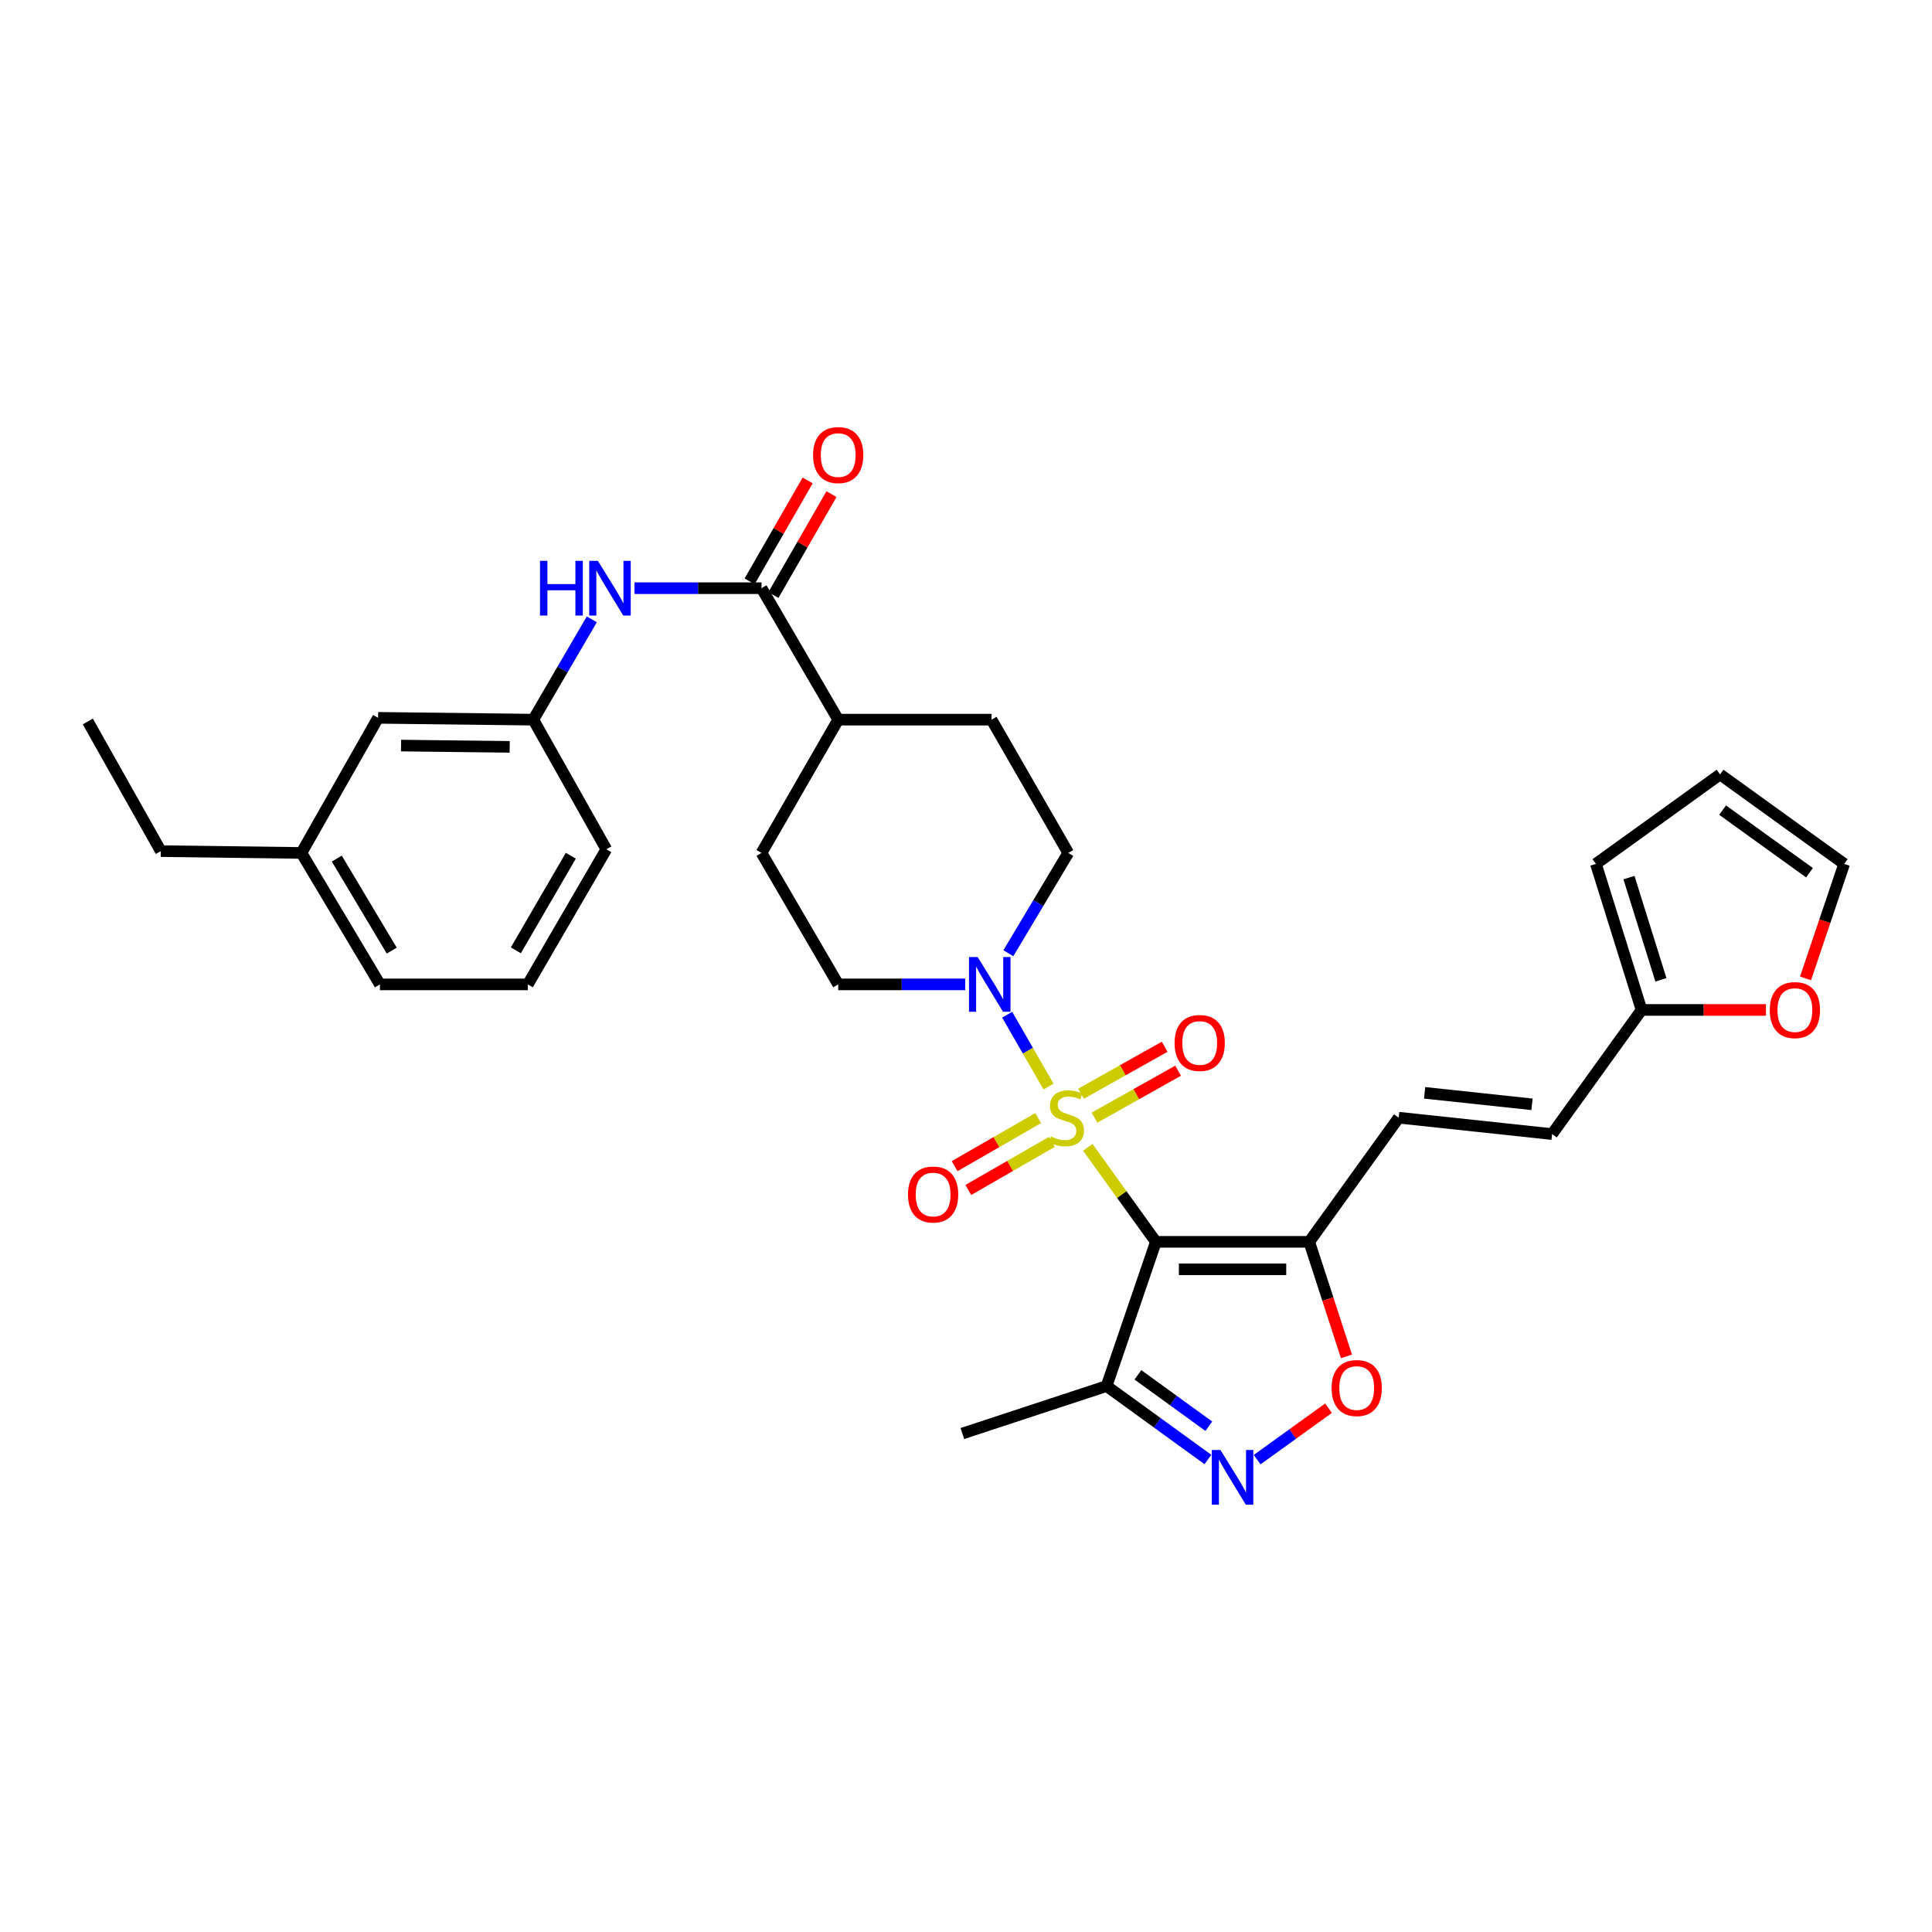<?xml version='1.0' encoding='iso-8859-1'?>
<svg version='1.1' baseProfile='full'
              xmlns='http://www.w3.org/2000/svg'
                      xmlns:rdkit='http://www.rdkit.org/xml'
                      xmlns:xlink='http://www.w3.org/1999/xlink'
                  xml:space='preserve'
width='1000px' height='1000px' viewBox='0 0 1000 1000'>
<!-- END OF HEADER -->
<rect style='opacity:1.0;fill:#FFFFFF;stroke:none' width='1000' height='1000' x='0' y='0'> </rect>
<path class='bond-0' d='M 563.032,593.86 L 580.656,618.317' style='fill:none;fill-rule:evenodd;stroke:#CCCC00;stroke-width:6px;stroke-linecap:butt;stroke-linejoin:miter;stroke-opacity:1' />
<path class='bond-0' d='M 580.656,618.317 L 598.28,642.773' style='fill:none;fill-rule:evenodd;stroke:#000000;stroke-width:6px;stroke-linecap:butt;stroke-linejoin:miter;stroke-opacity:1' />
<path class='bond-2' d='M 542.706,562.402 L 532.009,543.803' style='fill:none;fill-rule:evenodd;stroke:#CCCC00;stroke-width:6px;stroke-linecap:butt;stroke-linejoin:miter;stroke-opacity:1' />
<path class='bond-2' d='M 532.009,543.803 L 521.311,525.204' style='fill:none;fill-rule:evenodd;stroke:#0000FF;stroke-width:6px;stroke-linecap:butt;stroke-linejoin:miter;stroke-opacity:1' />
<path class='bond-9' d='M 566.511,578.499 L 588.147,566.347' style='fill:none;fill-rule:evenodd;stroke:#CCCC00;stroke-width:6px;stroke-linecap:butt;stroke-linejoin:miter;stroke-opacity:1' />
<path class='bond-9' d='M 588.147,566.347 L 609.784,554.195' style='fill:none;fill-rule:evenodd;stroke:#FF0000;stroke-width:6px;stroke-linecap:butt;stroke-linejoin:miter;stroke-opacity:1' />
<path class='bond-9' d='M 559.549,566.103 L 581.185,553.951' style='fill:none;fill-rule:evenodd;stroke:#CCCC00;stroke-width:6px;stroke-linecap:butt;stroke-linejoin:miter;stroke-opacity:1' />
<path class='bond-9' d='M 581.185,553.951 L 602.822,541.799' style='fill:none;fill-rule:evenodd;stroke:#FF0000;stroke-width:6px;stroke-linecap:butt;stroke-linejoin:miter;stroke-opacity:1' />
<path class='bond-10' d='M 537.357,578.718 L 515.731,591.159' style='fill:none;fill-rule:evenodd;stroke:#CCCC00;stroke-width:6px;stroke-linecap:butt;stroke-linejoin:miter;stroke-opacity:1' />
<path class='bond-10' d='M 515.731,591.159 L 494.105,603.6' style='fill:none;fill-rule:evenodd;stroke:#FF0000;stroke-width:6px;stroke-linecap:butt;stroke-linejoin:miter;stroke-opacity:1' />
<path class='bond-10' d='M 544.446,591.042 L 522.82,603.483' style='fill:none;fill-rule:evenodd;stroke:#CCCC00;stroke-width:6px;stroke-linecap:butt;stroke-linejoin:miter;stroke-opacity:1' />
<path class='bond-10' d='M 522.82,603.483 L 501.194,615.923' style='fill:none;fill-rule:evenodd;stroke:#FF0000;stroke-width:6px;stroke-linecap:butt;stroke-linejoin:miter;stroke-opacity:1' />
<path class='bond-1' d='M 598.28,642.773 L 677.659,642.773' style='fill:none;fill-rule:evenodd;stroke:#000000;stroke-width:6px;stroke-linecap:butt;stroke-linejoin:miter;stroke-opacity:1' />
<path class='bond-1' d='M 610.187,656.99 L 665.752,656.99' style='fill:none;fill-rule:evenodd;stroke:#000000;stroke-width:6px;stroke-linecap:butt;stroke-linejoin:miter;stroke-opacity:1' />
<path class='bond-4' d='M 598.28,642.773 L 572.768,717.421' style='fill:none;fill-rule:evenodd;stroke:#000000;stroke-width:6px;stroke-linecap:butt;stroke-linejoin:miter;stroke-opacity:1' />
<path class='bond-5' d='M 677.659,642.773 L 687.295,672.417' style='fill:none;fill-rule:evenodd;stroke:#000000;stroke-width:6px;stroke-linecap:butt;stroke-linejoin:miter;stroke-opacity:1' />
<path class='bond-5' d='M 687.295,672.417 L 696.93,702.062' style='fill:none;fill-rule:evenodd;stroke:#FF0000;stroke-width:6px;stroke-linecap:butt;stroke-linejoin:miter;stroke-opacity:1' />
<path class='bond-7' d='M 677.659,642.773 L 723.967,578.512' style='fill:none;fill-rule:evenodd;stroke:#000000;stroke-width:6px;stroke-linecap:butt;stroke-linejoin:miter;stroke-opacity:1' />
<path class='bond-15' d='M 499.589,509.519 L 466.72,509.519' style='fill:none;fill-rule:evenodd;stroke:#0000FF;stroke-width:6px;stroke-linecap:butt;stroke-linejoin:miter;stroke-opacity:1' />
<path class='bond-15' d='M 466.72,509.519 L 433.851,509.519' style='fill:none;fill-rule:evenodd;stroke:#000000;stroke-width:6px;stroke-linecap:butt;stroke-linejoin:miter;stroke-opacity:1' />
<path class='bond-16' d='M 521.931,493.378 L 537.429,467.43' style='fill:none;fill-rule:evenodd;stroke:#0000FF;stroke-width:6px;stroke-linecap:butt;stroke-linejoin:miter;stroke-opacity:1' />
<path class='bond-16' d='M 537.429,467.43 L 552.927,441.482' style='fill:none;fill-rule:evenodd;stroke:#000000;stroke-width:6px;stroke-linecap:butt;stroke-linejoin:miter;stroke-opacity:1' />
<path class='bond-3' d='M 625.216,755.434 L 598.992,736.428' style='fill:none;fill-rule:evenodd;stroke:#0000FF;stroke-width:6px;stroke-linecap:butt;stroke-linejoin:miter;stroke-opacity:1' />
<path class='bond-3' d='M 598.992,736.428 L 572.768,717.421' style='fill:none;fill-rule:evenodd;stroke:#000000;stroke-width:6px;stroke-linecap:butt;stroke-linejoin:miter;stroke-opacity:1' />
<path class='bond-3' d='M 625.692,738.221 L 607.335,724.916' style='fill:none;fill-rule:evenodd;stroke:#0000FF;stroke-width:6px;stroke-linecap:butt;stroke-linejoin:miter;stroke-opacity:1' />
<path class='bond-3' d='M 607.335,724.916 L 588.979,711.611' style='fill:none;fill-rule:evenodd;stroke:#000000;stroke-width:6px;stroke-linecap:butt;stroke-linejoin:miter;stroke-opacity:1' />
<path class='bond-33' d='M 650.69,755.511 L 669.166,742.196' style='fill:none;fill-rule:evenodd;stroke:#0000FF;stroke-width:6px;stroke-linecap:butt;stroke-linejoin:miter;stroke-opacity:1' />
<path class='bond-33' d='M 669.166,742.196 L 687.643,728.882' style='fill:none;fill-rule:evenodd;stroke:#FF0000;stroke-width:6px;stroke-linecap:butt;stroke-linejoin:miter;stroke-opacity:1' />
<path class='bond-26' d='M 572.768,717.421 L 498.112,741.993' style='fill:none;fill-rule:evenodd;stroke:#000000;stroke-width:6px;stroke-linecap:butt;stroke-linejoin:miter;stroke-opacity:1' />
<path class='bond-6' d='M 394.161,304.445 L 433.851,372.498' style='fill:none;fill-rule:evenodd;stroke:#000000;stroke-width:6px;stroke-linecap:butt;stroke-linejoin:miter;stroke-opacity:1' />
<path class='bond-8' d='M 394.161,304.445 L 361.292,304.445' style='fill:none;fill-rule:evenodd;stroke:#000000;stroke-width:6px;stroke-linecap:butt;stroke-linejoin:miter;stroke-opacity:1' />
<path class='bond-8' d='M 361.292,304.445 L 328.423,304.445' style='fill:none;fill-rule:evenodd;stroke:#0000FF;stroke-width:6px;stroke-linecap:butt;stroke-linejoin:miter;stroke-opacity:1' />
<path class='bond-17' d='M 400.323,307.99 L 415.349,281.877' style='fill:none;fill-rule:evenodd;stroke:#000000;stroke-width:6px;stroke-linecap:butt;stroke-linejoin:miter;stroke-opacity:1' />
<path class='bond-17' d='M 415.349,281.877 L 430.374,255.763' style='fill:none;fill-rule:evenodd;stroke:#FF0000;stroke-width:6px;stroke-linecap:butt;stroke-linejoin:miter;stroke-opacity:1' />
<path class='bond-17' d='M 388,300.9 L 403.026,274.786' style='fill:none;fill-rule:evenodd;stroke:#000000;stroke-width:6px;stroke-linecap:butt;stroke-linejoin:miter;stroke-opacity:1' />
<path class='bond-17' d='M 403.026,274.786 L 418.052,248.672' style='fill:none;fill-rule:evenodd;stroke:#FF0000;stroke-width:6px;stroke-linecap:butt;stroke-linejoin:miter;stroke-opacity:1' />
<path class='bond-12' d='M 723.967,578.512 L 803.354,587.003' style='fill:none;fill-rule:evenodd;stroke:#000000;stroke-width:6px;stroke-linecap:butt;stroke-linejoin:miter;stroke-opacity:1' />
<path class='bond-12' d='M 737.387,565.649 L 792.958,571.592' style='fill:none;fill-rule:evenodd;stroke:#000000;stroke-width:6px;stroke-linecap:butt;stroke-linejoin:miter;stroke-opacity:1' />
<path class='bond-18' d='M 306.315,320.574 L 291.174,346.536' style='fill:none;fill-rule:evenodd;stroke:#0000FF;stroke-width:6px;stroke-linecap:butt;stroke-linejoin:miter;stroke-opacity:1' />
<path class='bond-18' d='M 291.174,346.536 L 276.033,372.498' style='fill:none;fill-rule:evenodd;stroke:#000000;stroke-width:6px;stroke-linecap:butt;stroke-linejoin:miter;stroke-opacity:1' />
<path class='bond-11' d='M 849.663,522.741 L 803.354,587.003' style='fill:none;fill-rule:evenodd;stroke:#000000;stroke-width:6px;stroke-linecap:butt;stroke-linejoin:miter;stroke-opacity:1' />
<path class='bond-13' d='M 849.663,522.741 L 881.856,522.741' style='fill:none;fill-rule:evenodd;stroke:#000000;stroke-width:6px;stroke-linecap:butt;stroke-linejoin:miter;stroke-opacity:1' />
<path class='bond-13' d='M 881.856,522.741 L 914.049,522.741' style='fill:none;fill-rule:evenodd;stroke:#FF0000;stroke-width:6px;stroke-linecap:butt;stroke-linejoin:miter;stroke-opacity:1' />
<path class='bond-19' d='M 849.663,522.741 L 826.038,447.145' style='fill:none;fill-rule:evenodd;stroke:#000000;stroke-width:6px;stroke-linecap:butt;stroke-linejoin:miter;stroke-opacity:1' />
<path class='bond-19' d='M 859.689,507.161 L 843.152,454.244' style='fill:none;fill-rule:evenodd;stroke:#000000;stroke-width:6px;stroke-linecap:butt;stroke-linejoin:miter;stroke-opacity:1' />
<path class='bond-20' d='M 934.539,506.427 L 944.542,476.786' style='fill:none;fill-rule:evenodd;stroke:#FF0000;stroke-width:6px;stroke-linecap:butt;stroke-linejoin:miter;stroke-opacity:1' />
<path class='bond-20' d='M 944.542,476.786 L 954.545,447.145' style='fill:none;fill-rule:evenodd;stroke:#000000;stroke-width:6px;stroke-linecap:butt;stroke-linejoin:miter;stroke-opacity:1' />
<path class='bond-14' d='M 433.851,372.498 L 513.222,372.498' style='fill:none;fill-rule:evenodd;stroke:#000000;stroke-width:6px;stroke-linecap:butt;stroke-linejoin:miter;stroke-opacity:1' />
<path class='bond-32' d='M 433.851,372.498 L 394.161,441.482' style='fill:none;fill-rule:evenodd;stroke:#000000;stroke-width:6px;stroke-linecap:butt;stroke-linejoin:miter;stroke-opacity:1' />
<path class='bond-22' d='M 433.851,509.519 L 394.161,441.482' style='fill:none;fill-rule:evenodd;stroke:#000000;stroke-width:6px;stroke-linecap:butt;stroke-linejoin:miter;stroke-opacity:1' />
<path class='bond-23' d='M 552.927,441.482 L 513.222,372.498' style='fill:none;fill-rule:evenodd;stroke:#000000;stroke-width:6px;stroke-linecap:butt;stroke-linejoin:miter;stroke-opacity:1' />
<path class='bond-24' d='M 276.033,372.498 L 195.706,371.55' style='fill:none;fill-rule:evenodd;stroke:#000000;stroke-width:6px;stroke-linecap:butt;stroke-linejoin:miter;stroke-opacity:1' />
<path class='bond-24' d='M 263.816,386.572 L 207.587,385.908' style='fill:none;fill-rule:evenodd;stroke:#000000;stroke-width:6px;stroke-linecap:butt;stroke-linejoin:miter;stroke-opacity:1' />
<path class='bond-28' d='M 276.033,372.498 L 313.835,439.587' style='fill:none;fill-rule:evenodd;stroke:#000000;stroke-width:6px;stroke-linecap:butt;stroke-linejoin:miter;stroke-opacity:1' />
<path class='bond-21' d='M 826.038,447.145 L 890.3,400.837' style='fill:none;fill-rule:evenodd;stroke:#000000;stroke-width:6px;stroke-linecap:butt;stroke-linejoin:miter;stroke-opacity:1' />
<path class='bond-34' d='M 954.545,447.145 L 890.3,400.837' style='fill:none;fill-rule:evenodd;stroke:#000000;stroke-width:6px;stroke-linecap:butt;stroke-linejoin:miter;stroke-opacity:1' />
<path class='bond-34' d='M 936.595,451.733 L 891.623,419.317' style='fill:none;fill-rule:evenodd;stroke:#000000;stroke-width:6px;stroke-linecap:butt;stroke-linejoin:miter;stroke-opacity:1' />
<path class='bond-25' d='M 195.706,371.55 L 156.024,441.482' style='fill:none;fill-rule:evenodd;stroke:#000000;stroke-width:6px;stroke-linecap:butt;stroke-linejoin:miter;stroke-opacity:1' />
<path class='bond-30' d='M 156.024,441.482 L 83.248,440.542' style='fill:none;fill-rule:evenodd;stroke:#000000;stroke-width:6px;stroke-linecap:butt;stroke-linejoin:miter;stroke-opacity:1' />
<path class='bond-35' d='M 156.024,441.482 L 196.646,509.519' style='fill:none;fill-rule:evenodd;stroke:#000000;stroke-width:6px;stroke-linecap:butt;stroke-linejoin:miter;stroke-opacity:1' />
<path class='bond-35' d='M 174.325,444.4 L 202.76,492.026' style='fill:none;fill-rule:evenodd;stroke:#000000;stroke-width:6px;stroke-linecap:butt;stroke-linejoin:miter;stroke-opacity:1' />
<path class='bond-27' d='M 273.197,509.519 L 313.835,439.587' style='fill:none;fill-rule:evenodd;stroke:#000000;stroke-width:6px;stroke-linecap:butt;stroke-linejoin:miter;stroke-opacity:1' />
<path class='bond-27' d='M 267,491.886 L 295.447,442.934' style='fill:none;fill-rule:evenodd;stroke:#000000;stroke-width:6px;stroke-linecap:butt;stroke-linejoin:miter;stroke-opacity:1' />
<path class='bond-29' d='M 273.197,509.519 L 196.646,509.519' style='fill:none;fill-rule:evenodd;stroke:#000000;stroke-width:6px;stroke-linecap:butt;stroke-linejoin:miter;stroke-opacity:1' />
<path class='bond-31' d='M 83.248,440.542 L 45.455,373.438' style='fill:none;fill-rule:evenodd;stroke:#000000;stroke-width:6px;stroke-linecap:butt;stroke-linejoin:miter;stroke-opacity:1' />
<path  class='atom-0' d='M 543.972 588.232
Q 544.292 588.352, 545.612 588.912
Q 546.932 589.472, 548.372 589.832
Q 549.852 590.152, 551.292 590.152
Q 553.972 590.152, 555.532 588.872
Q 557.092 587.552, 557.092 585.272
Q 557.092 583.712, 556.292 582.752
Q 555.532 581.792, 554.332 581.272
Q 553.132 580.752, 551.132 580.152
Q 548.612 579.392, 547.092 578.672
Q 545.612 577.952, 544.532 576.432
Q 543.492 574.912, 543.492 572.352
Q 543.492 568.792, 545.892 566.592
Q 548.332 564.392, 553.132 564.392
Q 556.412 564.392, 560.132 565.952
L 559.212 569.032
Q 555.812 567.632, 553.252 567.632
Q 550.492 567.632, 548.972 568.792
Q 547.452 569.912, 547.492 571.872
Q 547.492 573.392, 548.252 574.312
Q 549.052 575.232, 550.172 575.752
Q 551.332 576.272, 553.252 576.872
Q 555.812 577.672, 557.332 578.472
Q 558.852 579.272, 559.932 580.912
Q 561.052 582.512, 561.052 585.272
Q 561.052 589.192, 558.412 591.312
Q 555.812 593.392, 551.452 593.392
Q 548.932 593.392, 547.012 592.832
Q 545.132 592.312, 542.892 591.392
L 543.972 588.232
' fill='#CCCC00'/>
<path  class='atom-3' d='M 506.03 495.359
L 515.31 510.359
Q 516.23 511.839, 517.71 514.519
Q 519.19 517.199, 519.27 517.359
L 519.27 495.359
L 523.03 495.359
L 523.03 523.679
L 519.15 523.679
L 509.19 507.279
Q 508.03 505.359, 506.79 503.159
Q 505.59 500.959, 505.23 500.279
L 505.23 523.679
L 501.55 523.679
L 501.55 495.359
L 506.03 495.359
' fill='#0000FF'/>
<path  class='atom-4' d='M 631.709 750.517
L 640.989 765.517
Q 641.909 766.997, 643.389 769.677
Q 644.869 772.357, 644.949 772.517
L 644.949 750.517
L 648.709 750.517
L 648.709 778.837
L 644.829 778.837
L 634.869 762.437
Q 633.709 760.517, 632.469 758.317
Q 631.269 756.117, 630.909 755.437
L 630.909 778.837
L 627.229 778.837
L 627.229 750.517
L 631.709 750.517
' fill='#0000FF'/>
<path  class='atom-6' d='M 689.231 718.449
Q 689.231 711.649, 692.591 707.849
Q 695.951 704.049, 702.231 704.049
Q 708.511 704.049, 711.871 707.849
Q 715.231 711.649, 715.231 718.449
Q 715.231 725.329, 711.831 729.249
Q 708.431 733.129, 702.231 733.129
Q 695.991 733.129, 692.591 729.249
Q 689.231 725.369, 689.231 718.449
M 702.231 729.929
Q 706.551 729.929, 708.871 727.049
Q 711.231 724.129, 711.231 718.449
Q 711.231 712.889, 708.871 710.089
Q 706.551 707.249, 702.231 707.249
Q 697.911 707.249, 695.551 710.049
Q 693.231 712.849, 693.231 718.449
Q 693.231 724.169, 695.551 727.049
Q 697.911 729.929, 702.231 729.929
' fill='#FF0000'/>
<path  class='atom-9' d='M 279.502 290.285
L 283.342 290.285
L 283.342 302.325
L 297.822 302.325
L 297.822 290.285
L 301.662 290.285
L 301.662 318.605
L 297.822 318.605
L 297.822 305.525
L 283.342 305.525
L 283.342 318.605
L 279.502 318.605
L 279.502 290.285
' fill='#0000FF'/>
<path  class='atom-9' d='M 309.462 290.285
L 318.742 305.285
Q 319.662 306.765, 321.142 309.445
Q 322.622 312.125, 322.702 312.285
L 322.702 290.285
L 326.462 290.285
L 326.462 318.605
L 322.582 318.605
L 312.622 302.205
Q 311.462 300.285, 310.222 298.085
Q 309.022 295.885, 308.662 295.205
L 308.662 318.605
L 304.982 318.605
L 304.982 290.285
L 309.462 290.285
' fill='#0000FF'/>
<path  class='atom-10' d='M 607.964 539.842
Q 607.964 533.042, 611.324 529.242
Q 614.684 525.442, 620.964 525.442
Q 627.244 525.442, 630.604 529.242
Q 633.964 533.042, 633.964 539.842
Q 633.964 546.722, 630.564 550.642
Q 627.164 554.522, 620.964 554.522
Q 614.724 554.522, 611.324 550.642
Q 607.964 546.762, 607.964 539.842
M 620.964 551.322
Q 625.284 551.322, 627.604 548.442
Q 629.964 545.522, 629.964 539.842
Q 629.964 534.282, 627.604 531.482
Q 625.284 528.642, 620.964 528.642
Q 616.644 528.642, 614.284 531.442
Q 611.964 534.242, 611.964 539.842
Q 611.964 545.562, 614.284 548.442
Q 616.644 551.322, 620.964 551.322
' fill='#FF0000'/>
<path  class='atom-11' d='M 469.979 618.281
Q 469.979 611.481, 473.339 607.681
Q 476.699 603.881, 482.979 603.881
Q 489.259 603.881, 492.619 607.681
Q 495.979 611.481, 495.979 618.281
Q 495.979 625.161, 492.579 629.081
Q 489.179 632.961, 482.979 632.961
Q 476.739 632.961, 473.339 629.081
Q 469.979 625.201, 469.979 618.281
M 482.979 629.761
Q 487.299 629.761, 489.619 626.881
Q 491.979 623.961, 491.979 618.281
Q 491.979 612.721, 489.619 609.921
Q 487.299 607.081, 482.979 607.081
Q 478.659 607.081, 476.299 609.881
Q 473.979 612.681, 473.979 618.281
Q 473.979 624.001, 476.299 626.881
Q 478.659 629.761, 482.979 629.761
' fill='#FF0000'/>
<path  class='atom-14' d='M 916.034 522.821
Q 916.034 516.021, 919.394 512.221
Q 922.754 508.421, 929.034 508.421
Q 935.314 508.421, 938.674 512.221
Q 942.034 516.021, 942.034 522.821
Q 942.034 529.701, 938.634 533.621
Q 935.234 537.501, 929.034 537.501
Q 922.794 537.501, 919.394 533.621
Q 916.034 529.741, 916.034 522.821
M 929.034 534.301
Q 933.354 534.301, 935.674 531.421
Q 938.034 528.501, 938.034 522.821
Q 938.034 517.261, 935.674 514.461
Q 933.354 511.621, 929.034 511.621
Q 924.714 511.621, 922.354 514.421
Q 920.034 517.221, 920.034 522.821
Q 920.034 528.541, 922.354 531.421
Q 924.714 534.301, 929.034 534.301
' fill='#FF0000'/>
<path  class='atom-18' d='M 420.851 235.548
Q 420.851 228.748, 424.211 224.948
Q 427.571 221.148, 433.851 221.148
Q 440.131 221.148, 443.491 224.948
Q 446.851 228.748, 446.851 235.548
Q 446.851 242.428, 443.451 246.348
Q 440.051 250.228, 433.851 250.228
Q 427.611 250.228, 424.211 246.348
Q 420.851 242.468, 420.851 235.548
M 433.851 247.028
Q 438.171 247.028, 440.491 244.148
Q 442.851 241.228, 442.851 235.548
Q 442.851 229.988, 440.491 227.188
Q 438.171 224.348, 433.851 224.348
Q 429.531 224.348, 427.171 227.148
Q 424.851 229.948, 424.851 235.548
Q 424.851 241.268, 427.171 244.148
Q 429.531 247.028, 433.851 247.028
' fill='#FF0000'/>
</svg>
